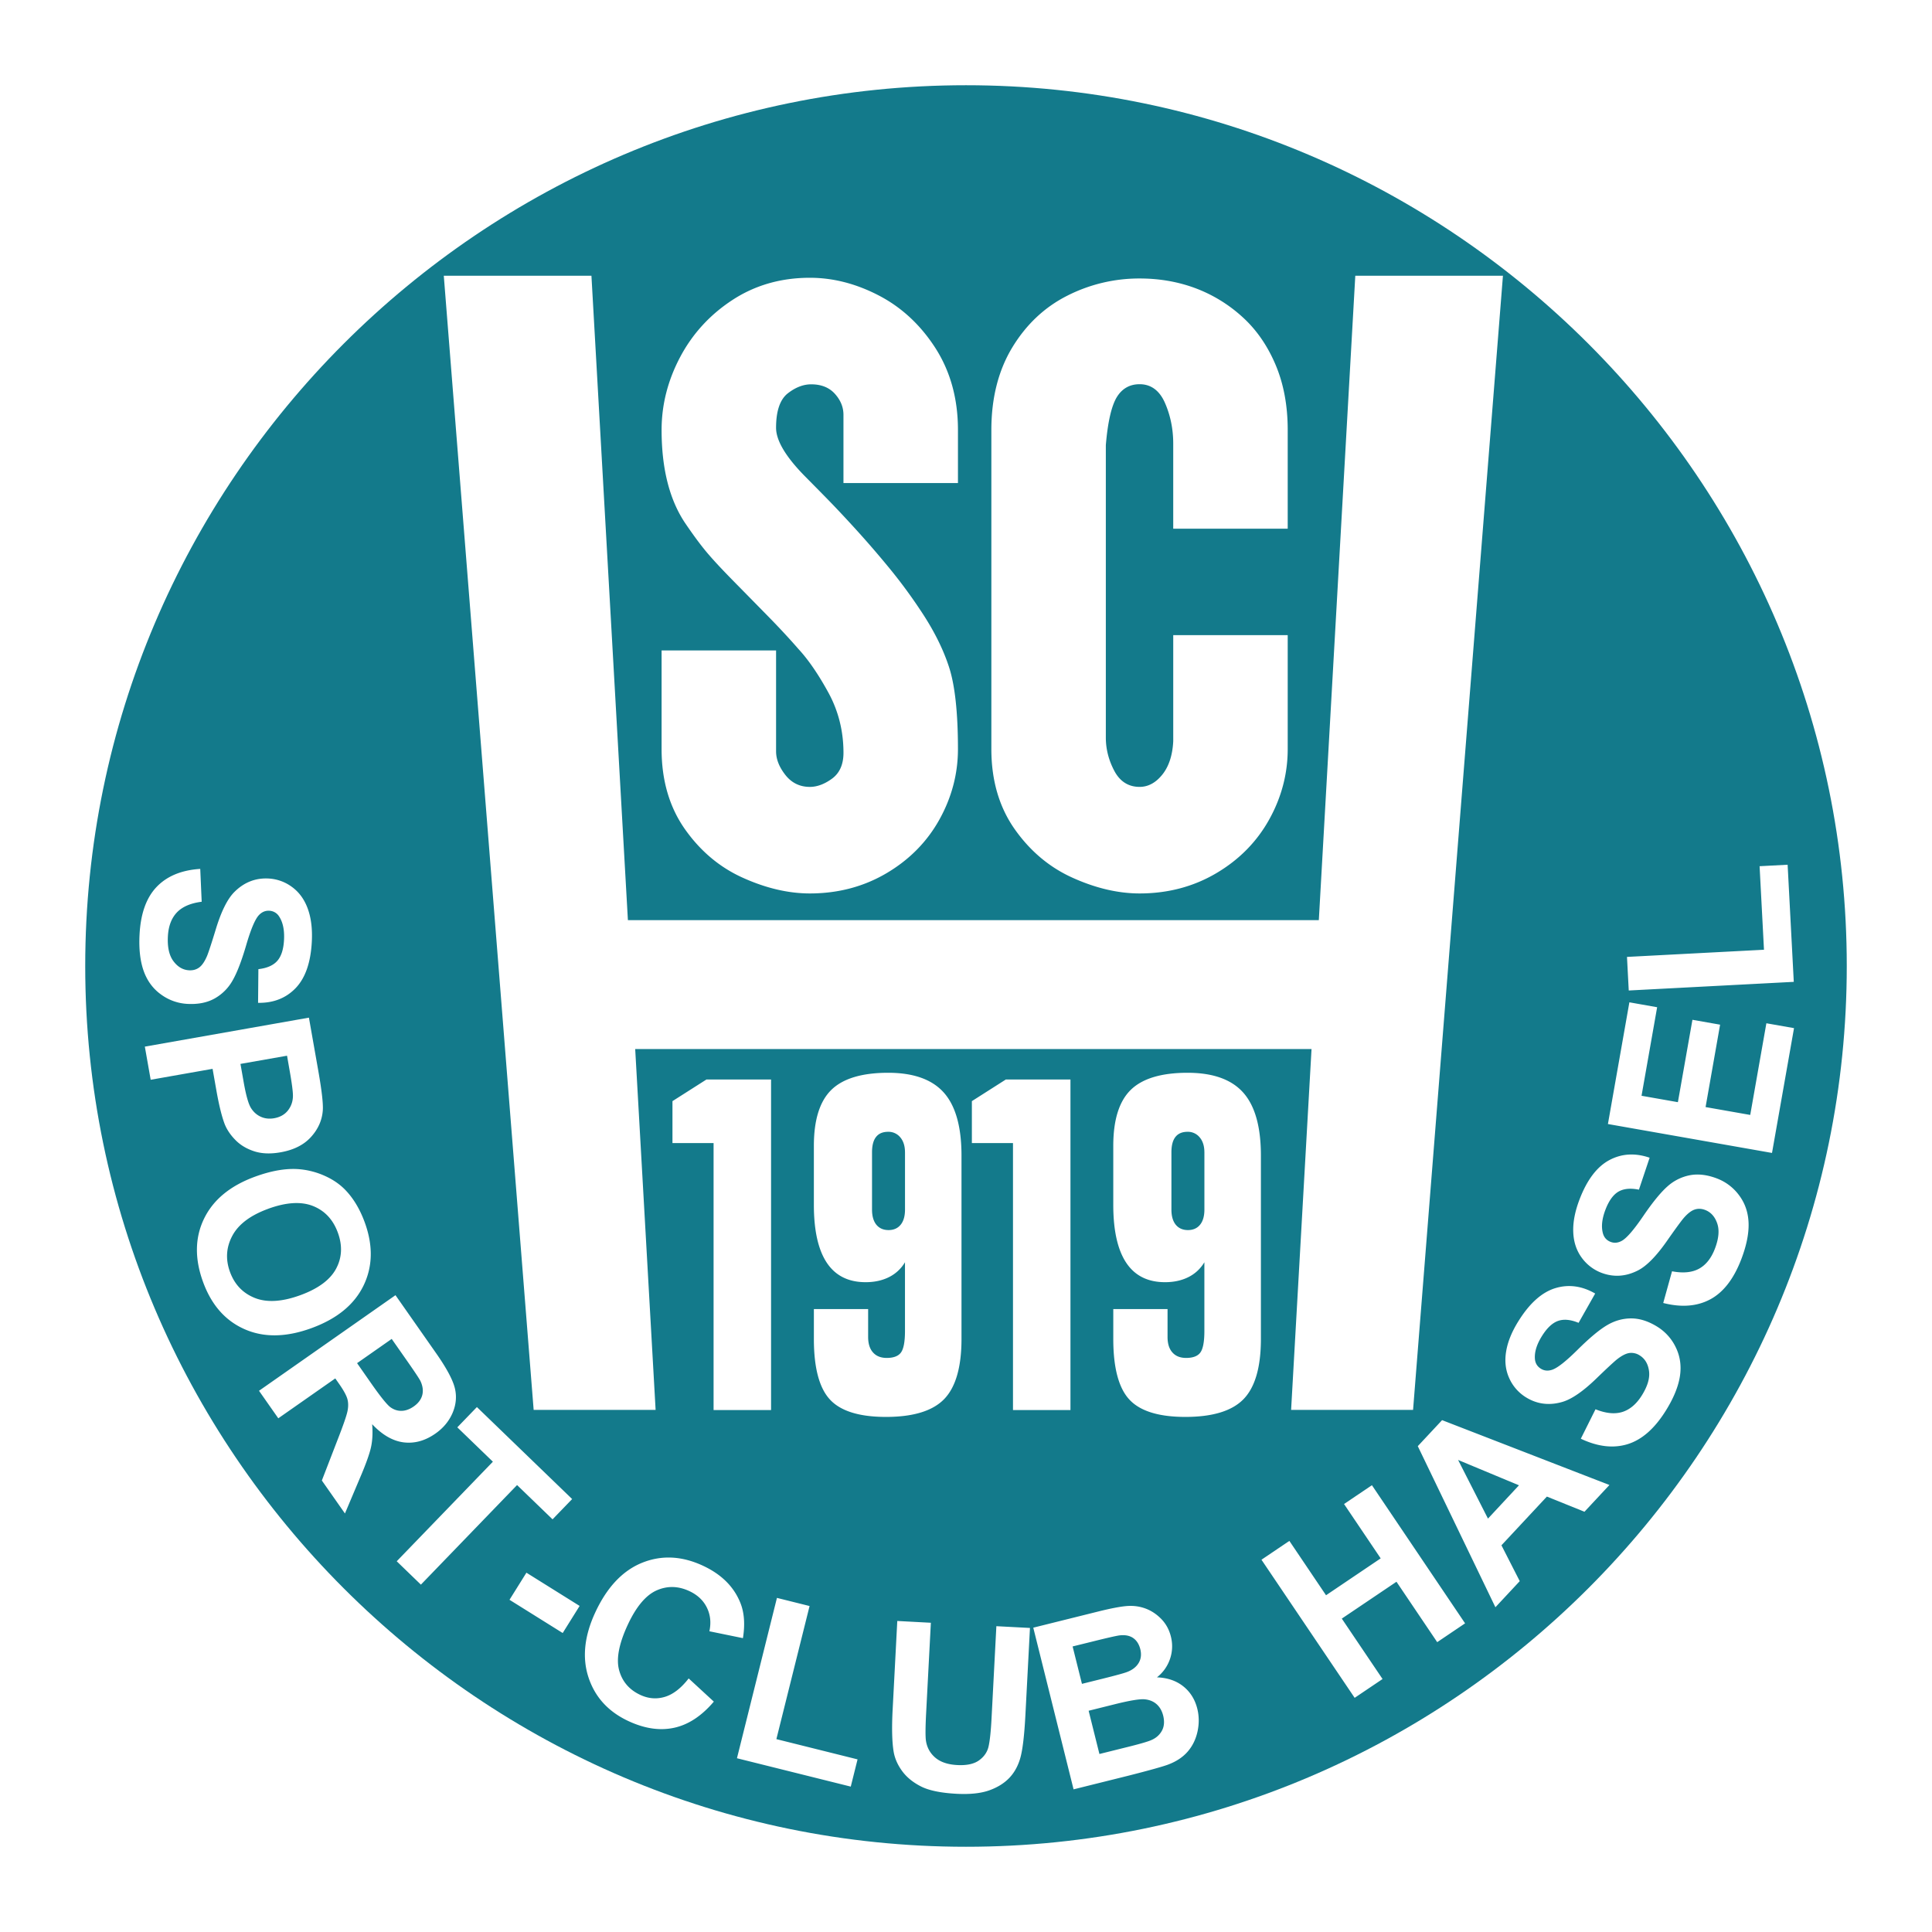 <svg xmlns="http://www.w3.org/2000/svg" width="2500" height="2500" viewBox="0 0 192.756 192.756"><g fill-rule="evenodd" clip-rule="evenodd"><path fill="#fff" d="M0 0h192.756v192.756H0V0z"/><path d="M96.378 8.504c48.399 0 87.874 39.475 87.874 87.875 0 48.398-39.475 87.873-87.874 87.873-48.399 0-87.875-39.475-87.875-87.873.001-48.4 39.476-87.875 87.875-87.875z" fill="#137a8b"/><path d="M19.979 86.691l.143 3.277c-1.104.139-1.93.497-2.473 1.066-.544.573-.846 1.373-.899 2.392-.057 1.079.129 1.904.556 2.474.429.573.951.875 1.563.907.392.021.732-.076 1.018-.291.286-.215.549-.609.784-1.17.153-.385.444-1.267.864-2.647.54-1.773 1.155-3.006 1.84-3.696.966-.971 2.108-1.421 3.422-1.353a4.293 4.293 0 0 1 2.333.841c.71.518 1.238 1.24 1.573 2.161.338.921.474 2.022.407 3.3-.109 2.083-.649 3.628-1.614 4.632-.968 1.004-2.221 1.494-3.748 1.469l.031-3.361c.857-.097 1.488-.375 1.886-.826.399-.451.623-1.152.672-2.095.052-.974-.11-1.75-.479-2.319a1.21 1.21 0 0 0-1.002-.587c-.392-.021-.738.131-1.033.447-.377.404-.802 1.412-1.27 3.021-.471 1.61-.936 2.797-1.386 3.557a4.669 4.669 0 0 1-1.784 1.746c-.734.402-1.632.58-2.68.523a4.885 4.885 0 0 1-2.628-.932c-.804-.574-1.382-1.357-1.736-2.342-.353-.986-.492-2.205-.416-3.645.11-2.097.68-3.684 1.708-4.757 1.029-1.073 2.478-1.674 4.346-1.793h.002v.001zm-5.528 17.731l16.37-2.891.936 5.309c.354 2.008.502 3.334.446 3.975-.079.979-.478 1.861-1.187 2.635-.708.779-1.719 1.285-3.021 1.514-1.004.178-1.883.143-2.631-.1-.747-.242-1.37-.613-1.858-1.107-.488-.492-.851-1.02-1.078-1.576-.293-.76-.575-1.891-.839-3.389l-.38-2.154-6.175 1.09-.583-3.306zm14.187.906l-4.647.818.319 1.811c.229 1.301.469 2.156.716 2.566.25.41.581.707.987.893s.857.234 1.338.15c.594-.105 1.057-.367 1.382-.783.324-.418.492-.908.493-1.461.002-.404-.1-1.207-.31-2.398l-.278-1.596zm-3.166 12.059c1.588-.578 3.013-.828 4.267-.744a7.802 7.802 0 0 1 2.67.676c.855.383 1.572.885 2.142 1.506.765.824 1.382 1.875 1.844 3.145.836 2.299.793 4.402-.131 6.303-.926 1.9-2.662 3.316-5.203 4.24-2.521.918-4.744.949-6.666.098-1.922-.85-3.304-2.424-4.139-4.719-.846-2.322-.81-4.43.106-6.312.92-1.891 2.623-3.289 5.11-4.193zm1.292 3.213c-1.77.645-2.966 1.539-3.582 2.688-.616 1.148-.694 2.355-.237 3.611.458 1.256 1.287 2.123 2.484 2.6 1.201.475 2.709.385 4.518-.273 1.79-.65 2.984-1.533 3.578-2.635.595-1.102.656-2.311.183-3.607-.473-1.299-1.3-2.189-2.48-2.66-1.18-.469-2.671-.379-4.469.275l.005.001zm-.922 18.158l13.615-9.537 4.054 5.789c1.018 1.453 1.636 2.6 1.854 3.426.216.83.149 1.666-.197 2.496-.349.834-.925 1.537-1.729 2.098-1.023.717-2.08 1.008-3.164.875-1.085-.135-2.135-.74-3.145-1.812.069.836.035 1.596-.11 2.271-.146.678-.518 1.719-1.117 3.115L34.415 151l-2.304-3.289 1.569-4.061c.565-1.445.896-2.4.988-2.852.095-.453.091-.863-.01-1.223-.103-.363-.375-.861-.817-1.494l-.39-.557-5.685 3.98-1.924-2.746zm9.784-2.756l1.422 2.037c.922 1.316 1.557 2.102 1.895 2.354.341.25.716.375 1.116.367.402-.006.811-.152 1.219-.438.457-.32.741-.703.854-1.143.11-.441.046-.912-.191-1.41-.126-.242-.58-.928-1.358-2.039l-1.503-2.146-3.454 2.418zm3.955 19.766l9.594-9.934-3.549-3.428 1.954-2.023 9.502 9.178-1.954 2.023-3.541-3.42-9.594 9.936-2.412-2.332zm11.252 3.843l1.688-2.703 5.308 3.316-1.689 2.703-5.307-3.316zm17.875 7.846l2.511 2.314c-1.218 1.432-2.54 2.303-3.961 2.609-1.423.309-2.946.086-4.562-.668-2.001-.934-3.329-2.385-3.979-4.35-.65-1.967-.423-4.139.681-6.508 1.169-2.508 2.727-4.154 4.667-4.938 1.943-.783 3.971-.684 6.079.301 1.844.859 3.088 2.102 3.732 3.727.383.965.465 2.131.246 3.494l-3.347-.686c.186-.861.1-1.654-.253-2.367-.353-.715-.937-1.264-1.743-1.639-1.116-.521-2.211-.543-3.278-.068-1.068.479-2.025 1.617-2.862 3.41-.888 1.904-1.177 3.424-.869 4.549.306 1.129 1.012 1.949 2.106 2.461.809.377 1.626.445 2.446.201.822-.242 1.621-.855 2.386-1.84v-.002zm4.818 7.963l3.989-15.998 3.256.812-3.312 13.279 8.099 2.02-.678 2.717-11.354-2.83zm15.996-13.695l3.35.178-.471 8.992c-.075 1.426-.082 2.355-.019 2.781.106.686.421 1.252.939 1.691.518.438 1.248.684 2.182.732.949.051 1.676-.107 2.18-.471.502-.363.822-.828.947-1.387.127-.561.229-1.498.297-2.812l.48-9.184 3.352.176-.457 8.719c-.105 1.992-.27 3.398-.494 4.209-.223.812-.594 1.49-1.109 2.033-.518.539-1.195.957-2.025 1.25-.832.291-1.907.404-3.221.336-1.585-.084-2.777-.33-3.575-.738-.8-.408-1.423-.918-1.869-1.527-.445-.609-.726-1.244-.843-1.891-.167-.963-.205-2.373-.108-4.229l.464-8.858zm13.568.668l6.447-1.604c1.277-.318 2.242-.504 2.895-.555s1.271.035 1.85.248 1.107.561 1.574 1.039c.469.48.793 1.068.965 1.764a3.892 3.892 0 0 1-.09 2.23 3.922 3.922 0 0 1-1.303 1.834c1.051.039 1.928.34 2.627.896.699.559 1.168 1.305 1.4 2.236.182.73.191 1.49.023 2.266s-.496 1.449-.982 2.01c-.488.562-1.152 1.002-1.996 1.312-.525.193-1.828.559-3.898 1.086l-5.492 1.369-4.02-16.131zm3.924 1.873l.932 3.732 2.135-.531c1.268-.316 2.053-.533 2.352-.646.541-.203.93-.508 1.168-.902.24-.398.295-.861.166-1.383-.125-.496-.363-.869-.713-1.111-.354-.242-.811-.33-1.371-.26-.33.045-1.264.256-2.795.639l-1.874.462zm1.599 6.416l1.076 4.314 3.014-.75c1.174-.293 1.912-.516 2.209-.658.461-.207.803-.52 1.023-.936.219-.416.256-.912.115-1.484-.121-.482-.342-.865-.66-1.145-.316-.277-.719-.441-1.199-.484-.482-.041-1.467.119-2.947.488l-2.631.655zm26.541-1.289l-9.297-13.779 2.783-1.879 3.658 5.424 5.453-3.68-3.656-5.422 2.781-1.877 9.295 13.781-2.781 1.877-4.064-6.027-5.455 3.678 4.066 6.027-2.783 1.877zm25.418-21.235l-2.49 2.67-3.75-1.514-4.533 4.861 1.826 3.576-2.428 2.605-7.744-16.072 2.424-2.596 16.695 6.47zm-9.025.031l-6.072-2.529 2.98 5.852 3.092-3.323zm6.172-4.65l1.465-2.936c1.031.416 1.928.502 2.68.268.754-.238 1.404-.791 1.945-1.656.572-.916.811-1.729.713-2.434-.098-.709-.408-1.227-.928-1.551a1.528 1.528 0 0 0-1.031-.24c-.355.051-.775.268-1.252.645-.322.264-1.004.895-2.039 1.896-1.332 1.289-2.469 2.07-3.402 2.34-1.316.381-2.533.223-3.648-.475a4.292 4.292 0 0 1-1.633-1.867c-.371-.799-.482-1.686-.328-2.654.15-.969.564-1.998 1.244-3.082 1.104-1.77 2.326-2.859 3.656-3.27 1.334-.408 2.668-.23 3.99.533l-1.656 2.924c-.797-.33-1.482-.393-2.051-.191-.566.201-1.102.705-1.602 1.506-.518.826-.752 1.584-.705 2.262.029.438.229.771.592.998.332.209.709.244 1.119.109.527-.168 1.387-.844 2.576-2.025 1.193-1.18 2.174-1.994 2.938-2.439.762-.445 1.568-.666 2.406-.662s1.707.283 2.598.84a4.9 4.9 0 0 1 1.848 2.09c.424.893.551 1.857.383 2.891-.17 1.033-.639 2.166-1.404 3.389-1.111 1.781-2.379 2.893-3.799 3.334-1.422.439-2.98.262-4.672-.539l-.003-.004zm8.222-13.543l.877-3.16c1.092.209 1.988.123 2.682-.25.693-.377 1.229-1.045 1.594-1.998.387-1.008.465-1.852.234-2.523-.23-.678-.635-1.127-1.205-1.346-.367-.141-.721-.154-1.059-.037-.338.115-.711.408-1.107.871-.264.318-.814 1.066-1.641 2.25-1.061 1.52-2.027 2.502-2.891 2.945-1.221.625-2.445.701-3.674.23a4.326 4.326 0 0 1-1.959-1.521c-.516-.713-.793-1.562-.828-2.543-.037-.98.174-2.068.633-3.264.746-1.947 1.738-3.25 2.967-3.906 1.23-.656 2.574-.734 4.02-.238l-1.068 3.188c-.846-.174-1.531-.104-2.051.201-.518.307-.947.904-1.285 1.785-.35.91-.436 1.699-.26 2.354.111.424.371.715.771.869.365.141.742.104 1.119-.107.484-.266 1.199-1.094 2.143-2.48.945-1.385 1.754-2.371 2.416-2.953a4.665 4.665 0 0 1 2.236-1.111c.824-.156 1.732-.047 2.713.33a4.905 4.905 0 0 1 2.211 1.699c.588.795.895 1.717.928 2.764.031 1.047-.215 2.248-.73 3.594-.754 1.963-1.785 3.295-3.096 3.998-1.311.701-2.875.826-4.688.363l-.002-.004zm10.852-14.967l-16.371-2.885 2.141-12.143 2.77.49-1.557 8.834 3.627.639 1.451-8.219 2.76.486-1.449 8.221 4.455.785 1.611-9.146 2.758.486-2.196 12.452zm2.172-17.07l-16.465.863-.176-3.351 13.668-.716-.438-8.334 2.797-.147.614 11.685zM44.277 27.51l8.966 113.156h12.168L59.008 27.51H44.277zM149.949 27.51l-8.967 113.156h-12.168l6.404-113.156h14.731z" fill="#fff"/><path fill="#fff" d="M59.008 91.804h78.773v12.858H59.008V91.804zM71.194 140.68v-26.635h-4.102v-4.184l3.392-2.16h6.445v32.979h-5.735zm19.097-25.719c0-.613-.156-1.113-.462-1.479a1.517 1.517 0 0 0-1.215-.562c-.538 0-.941.17-1.209.512-.269.34-.403.854-.403 1.535v5.717c0 .645.146 1.15.43 1.504.291.354.699.537 1.22.537.511 0 .914-.178 1.204-.531.291-.354.436-.865.436-1.51v-5.723h-.001zm-3.677 18.428c0 .662.161 1.182.483 1.541.323.367.78.551 1.371.551.688 0 1.167-.184 1.424-.545.264-.365.398-1.08.398-2.135v-6.867a3.838 3.838 0 0 1-1.607 1.49c-.667.33-1.44.5-2.317.5-1.72 0-3.01-.645-3.871-1.934-.86-1.289-1.295-3.215-1.295-5.781v-5.887c0-2.578.58-4.441 1.736-5.578 1.155-1.137 3.053-1.713 5.676-1.713 2.532 0 4.386.664 5.559 1.984 1.172 1.32 1.758 3.418 1.758 6.279v18.289c0 2.799-.575 4.803-1.715 5.99-1.145 1.193-3.091 1.793-5.821 1.793-2.656 0-4.521-.58-5.585-1.73-1.07-1.15-1.607-3.172-1.607-6.053v-2.975h5.413v2.781zm14.452 7.291v-26.635h-4.102v-4.184l3.391-2.16h6.445v32.979h-5.734zm19.096-25.719c0-.613-.156-1.113-.463-1.479a1.513 1.513 0 0 0-1.215-.562c-.537 0-.939.17-1.209.512-.27.34-.402.854-.402 1.535v5.717c0 .645.145 1.15.43 1.504.289.354.699.537 1.221.537.51 0 .914-.178 1.203-.531.291-.354.436-.865.436-1.51v-5.723h-.001zm-3.676 18.428c0 .662.16 1.182.482 1.541.322.367.779.551 1.371.551.688 0 1.166-.184 1.424-.545.264-.365.398-1.08.398-2.135v-6.867a3.838 3.838 0 0 1-1.607 1.49c-.666.33-1.439.5-2.316.5-1.721 0-3.01-.645-3.871-1.934-.859-1.289-1.295-3.215-1.295-5.781v-5.887c0-2.578.58-4.441 1.736-5.578s3.053-1.713 5.676-1.713c2.533 0 4.387.664 5.559 1.984s1.758 3.418 1.758 6.279v18.289c0 2.799-.574 4.803-1.715 5.99-1.145 1.193-3.09 1.793-5.82 1.793-2.656 0-4.521-.58-5.586-1.73-1.07-1.15-1.607-3.172-1.607-6.053v-2.975h5.414v2.781h-.001zM95.575 74.736c0 2.463-.62 4.817-1.852 7.034-1.24 2.227-3.004 4.01-5.274 5.349-2.271 1.34-4.829 2.02-7.649 2.02-2.14 0-4.375-.522-6.689-1.566-2.323-1.044-4.253-2.68-5.79-4.867-1.537-2.197-2.314-4.856-2.314-7.97v-9.842h11.422v10.068c0 .788.314 1.576.935 2.364s1.441 1.183 2.437 1.183c.716 0 1.467-.276 2.218-.828.751-.552 1.135-1.418 1.135-2.571 0-2.167-.506-4.187-1.511-6.019-1.004-1.833-2.008-3.291-2.987-4.345-.768-.886-1.79-2-3.065-3.3-1.275-1.3-2.418-2.463-3.397-3.458-.987-1.005-1.816-1.881-2.462-2.63-.655-.749-1.423-1.773-2.296-3.054-1.616-2.344-2.428-5.487-2.428-9.408 0-2.512.62-4.945 1.851-7.271 1.231-2.325 2.979-4.236 5.231-5.704s4.829-2.207 7.711-2.207c2.323 0 4.619.591 6.89 1.773s4.166 2.945 5.65 5.261c1.484 2.325 2.235 5.044 2.235 8.157v5.291H84.152v-6.808c0-.768-.288-1.468-.856-2.098-.567-.631-1.362-.946-2.366-.946-.786 0-1.572.306-2.34.907-.769.611-1.162 1.753-1.162 3.428 0 1.261.943 2.857 2.821 4.778.585.591 1.345 1.359 2.262 2.295.917.937 1.93 2.019 3.021 3.221a99.702 99.702 0 0 1 3.249 3.773 51.581 51.581 0 0 1 3.083 4.187c1.266 1.891 2.209 3.753 2.803 5.566.603 1.813.908 4.571.908 8.246v-.009zm32.9-11.369v11.369c0 2.463-.619 4.817-1.852 7.034-1.24 2.227-3.004 4.01-5.273 5.349-2.271 1.34-4.83 2.02-7.65 2.02-2.139 0-4.375-.522-6.689-1.566-2.322-1.044-4.252-2.68-5.789-4.867-1.537-2.197-2.314-4.856-2.314-7.97v-31.84c0-3.182.699-5.931 2.078-8.216 1.389-2.295 3.223-4.029 5.484-5.172a15.845 15.845 0 0 1 7.23-1.724c1.947 0 3.789.315 5.502.945a14.496 14.496 0 0 1 4.689 2.837c1.414 1.261 2.531 2.857 3.352 4.778.822 1.921 1.232 4.108 1.232 6.551v9.851h-11.422v-8.482c0-1.458-.279-2.817-.822-4.059-.541-1.241-1.396-1.872-2.531-1.872-.996 0-1.764.443-2.289 1.311-.523.877-.891 2.473-1.082 4.768v29.18c0 1.153.289 2.266.848 3.32.566 1.064 1.414 1.596 2.523 1.596.855 0 1.615-.414 2.262-1.222.654-.808 1.021-1.931 1.092-3.33V63.367h11.421z"/></g></svg>